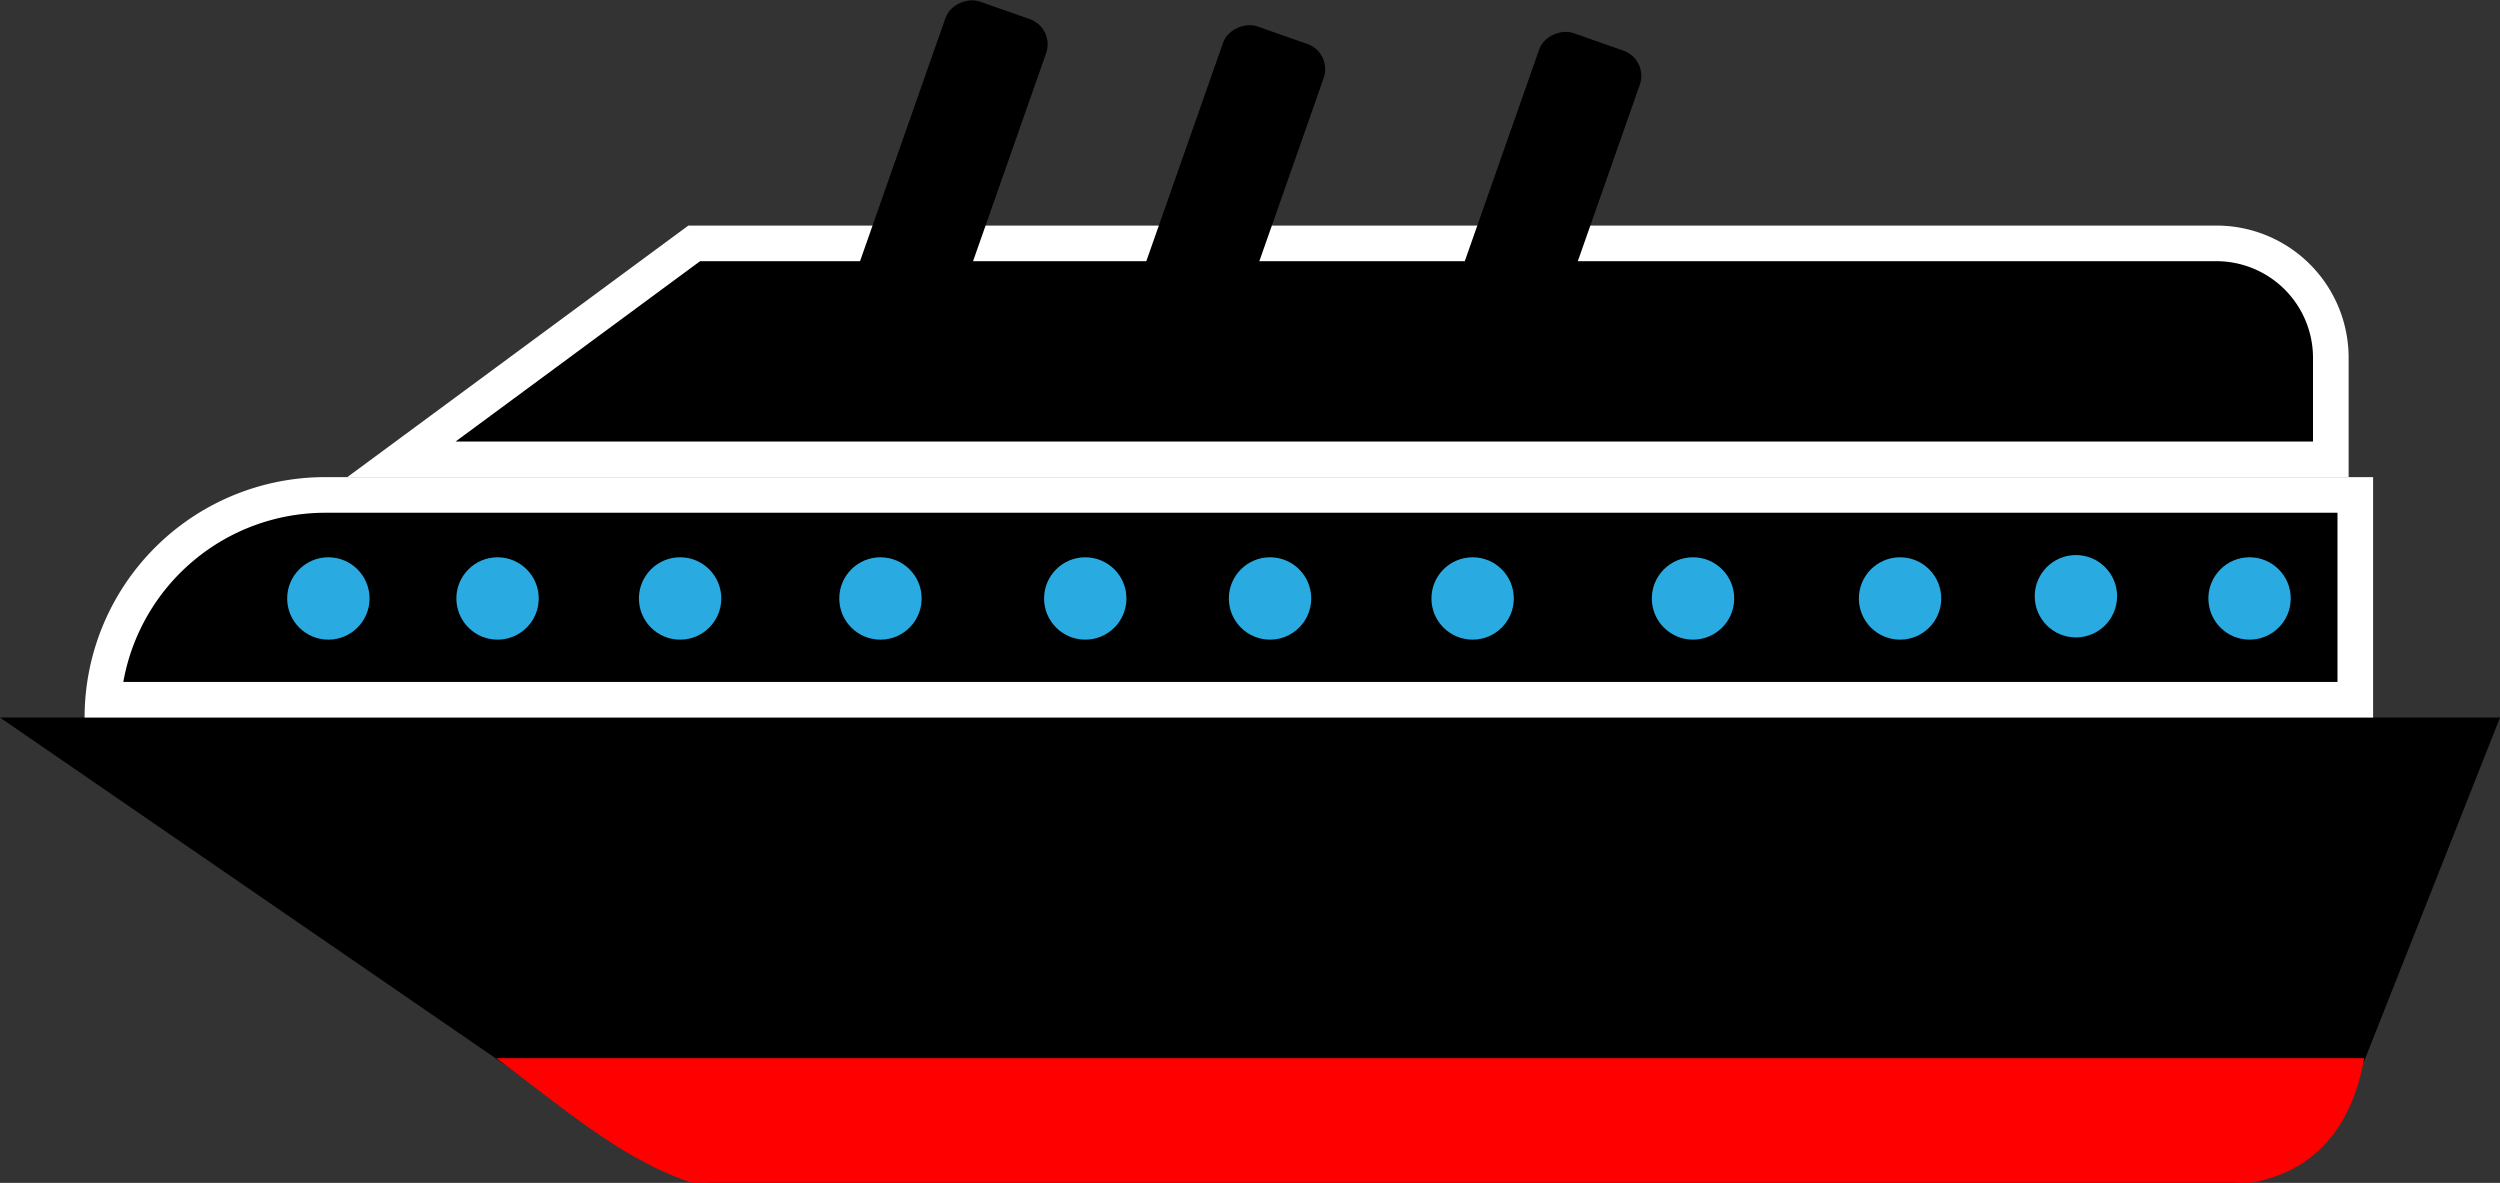 <svg id="Слой_1" data-name="Слой 1" xmlns="http://www.w3.org/2000/svg" viewBox="0 0 1123 531.33"><rect x="0" y="0" width="1123" height="531.33" fill="#333333" stroke="none"/><defs><style>.cls-1{fill:#fff;}.cls-2{fill:red;}.cls-3{fill:#29abe2;}</style></defs><path d="M1319.19,806H643.37c-13.13,0-25.83-3.76-35.78-10.6L319,597H1442l-70.54,178.42C1364.27,793.62,1343.11,806,1319.19,806Z" transform="translate(-319 -274.67)"/><path d="M365.32,589A100.13,100.13,0,0,1,465,497h912v92Z" transform="translate(-319 -274.67)"/><path class="cls-1" d="M1369,505v76H374.39A92.16,92.16,0,0,1,465,505h904m16-16H465A108,108,0,0,0,357,597H1385V489Z" transform="translate(-319 -274.67)"/><path d="M499.32,481l131.52-97h683.81A51.41,51.41,0,0,1,1366,435.35V481Z" transform="translate(-319 -274.67)"/><path class="cls-1" d="M1314.65,392A43.4,43.4,0,0,1,1358,435.35V473H523.65l109.82-81h681.18m0-16H628.21L475,489h899V435.35A59.35,59.35,0,0,0,1314.65,376Z" transform="translate(-319 -274.67)"/><rect x="674.67" y="323.13" width="143.68" height="47.9" rx="12" transform="translate(-147.43 661.65) rotate(-70.64)"/><rect x="799.34" y="334.3" width="143.68" height="47.9" rx="12" transform="translate(-74.62 786.73) rotate(-70.64)"/><rect x="941.34" y="337.3" width="143.68" height="47.9" rx="12" transform="translate(17.48 922.71) rotate(-70.64)"/><path class="cls-2" d="M1330,806H630c-31-10-58-33.56-88-56h839C1375.22,782.49,1357.56,801.16,1330,806Z" transform="translate(-319 -274.67)"/><circle class="cls-3" cx="147.5" cy="268.83" r="18.5"/><circle class="cls-3" cx="223.5" cy="268.83" r="18.5"/><circle class="cls-3" cx="305.5" cy="268.83" r="18.5"/><circle class="cls-3" cx="395.5" cy="268.83" r="18.5"/><circle class="cls-3" cx="487.5" cy="268.83" r="18.5"/><circle class="cls-3" cx="570.5" cy="268.83" r="18.5"/><circle class="cls-3" cx="661.5" cy="268.83" r="18.5"/><circle class="cls-3" cx="760.5" cy="268.83" r="18.5"/><circle class="cls-3" cx="853.5" cy="268.83" r="18.5"/><circle class="cls-3" cx="932.5" cy="267.83" r="18.5"/><circle class="cls-3" cx="1010.5" cy="268.83" r="18.5"/></svg>